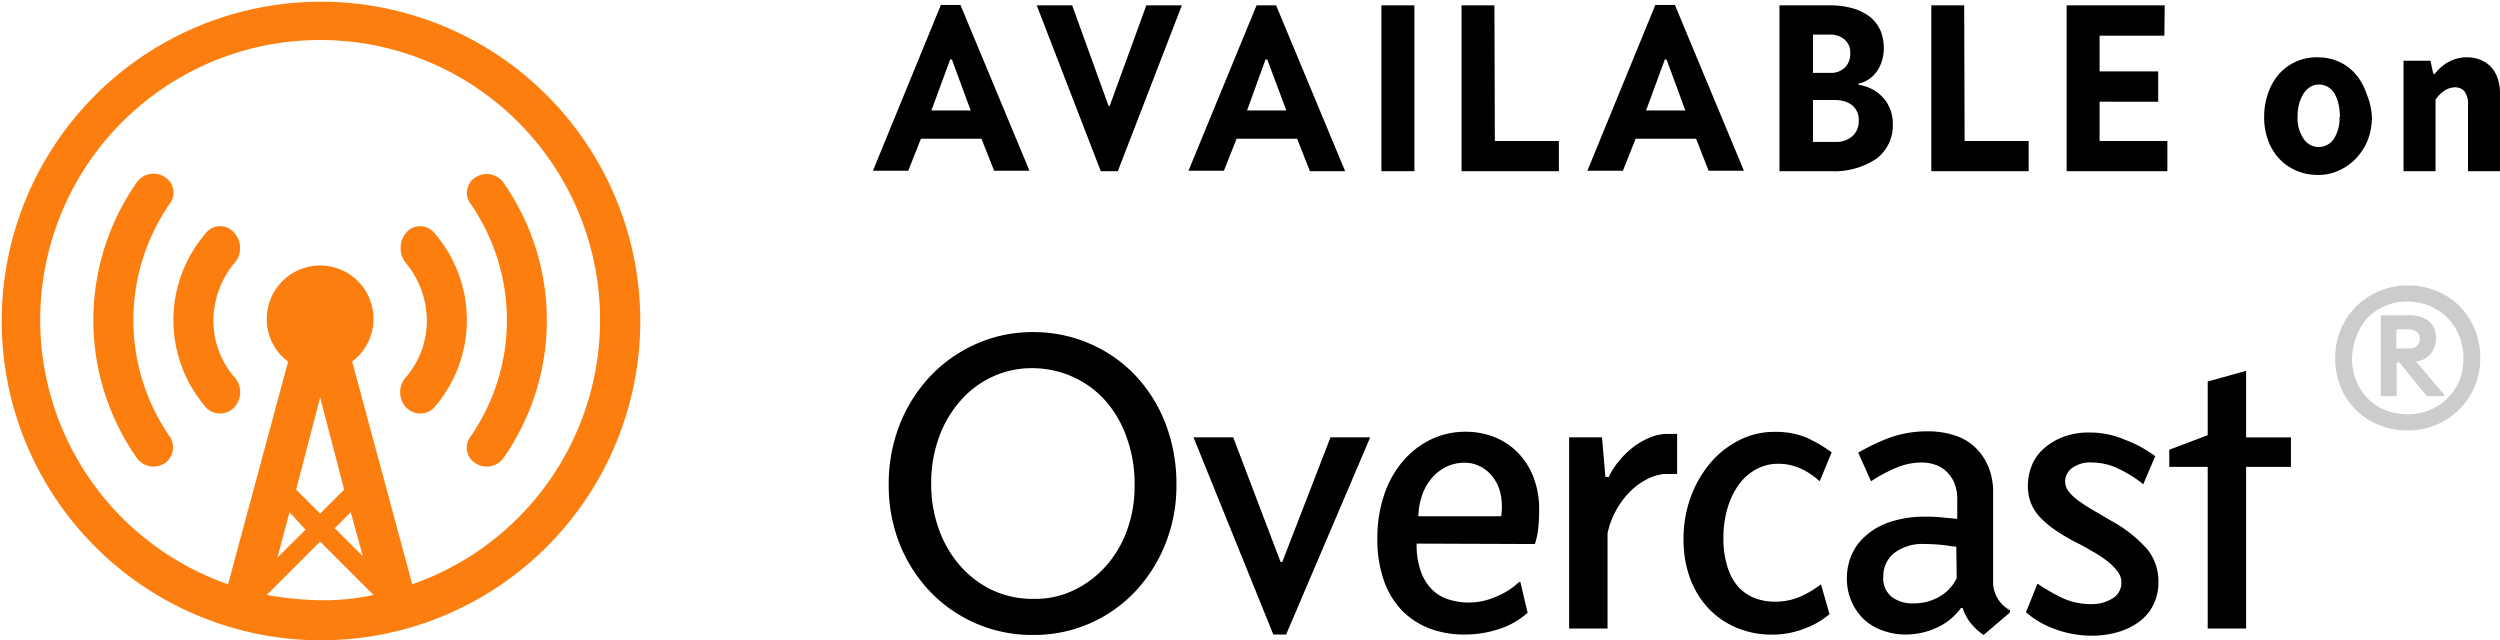 <?xml version="1.0" encoding="UTF-8"?> <svg xmlns="http://www.w3.org/2000/svg" id="Layer_1" data-name="Layer 1" viewBox="0 0 234.27 60"><defs><style>.cls-1{fill:#ccc;}.cls-2{fill:#fc7e0f;}</style></defs><title>overcast-logo</title><g id="RP-Buttons"><g id="RadioPublic-badges_white-button_full-color" data-name="RadioPublic-badges white-button full-color"><g id="badge"><g id="text"><path d="M120.49,56.75a14.55,14.55,0,0,1-1,5.38,14.07,14.07,0,0,1-2.78,4.46,13,13,0,0,1-9.66,4.16,13.18,13.18,0,0,1-9.58-4,14,14,0,0,1-2.88-4.44,14.73,14.73,0,0,1-1.06-5.56,15.15,15.15,0,0,1,1.12-5.94,14.25,14.25,0,0,1,3-4.54,13.57,13.57,0,0,1,4.32-2.9,13,13,0,0,1,5.08-1,13.2,13.2,0,0,1,5.12,1,12.91,12.91,0,0,1,4.3,2.88,13.76,13.76,0,0,1,2.94,4.54A15.77,15.77,0,0,1,120.49,56.75Zm-3.92-.08a12.55,12.55,0,0,0-.74-4.42,10.34,10.34,0,0,0-2-3.46,9.08,9.08,0,0,0-3.08-2.24,9.31,9.31,0,0,0-3.86-.8,8.76,8.76,0,0,0-3.5.74,8.92,8.92,0,0,0-3,2.16,10.59,10.59,0,0,0-2.1,3.44,12.58,12.58,0,0,0-.78,4.58,12.38,12.38,0,0,0,.66,4,10.64,10.64,0,0,0,1.9,3.42,9.5,9.5,0,0,0,3,2.38,9,9,0,0,0,4.08.9,8.34,8.34,0,0,0,3.86-.88,9.52,9.52,0,0,0,3-2.34,10.41,10.41,0,0,0,1.92-3.4A12,12,0,0,0,116.57,56.67Z" transform="translate(-10.25 -11.25)"></path><path d="M130.25,63.91h.16l4.52-11.68h3.72l-7.88,18.48h-1.2l-7.48-18.48h3.72Z" transform="translate(-10.25 -11.25)"></path><path d="M143,62.19a7.29,7.29,0,0,0,.4,2.62,4.56,4.56,0,0,0,1.06,1.7,3.8,3.8,0,0,0,1.56.92,6.24,6.24,0,0,0,4.4-.26,6.9,6.9,0,0,0,2.18-1.38h.12l.68,2.88a7.38,7.38,0,0,1-2.54,1.48,10.22,10.22,0,0,1-3.42.56,9.09,9.09,0,0,1-3.1-.52,7.22,7.22,0,0,1-2.58-1.6,7.65,7.65,0,0,1-1.78-2.8,11.56,11.56,0,0,1-.66-4.12,12.62,12.62,0,0,1,.62-4,9.41,9.41,0,0,1,1.74-3.16,8.1,8.1,0,0,1,2.62-2.06,7.37,7.37,0,0,1,3.26-.74,7.28,7.28,0,0,1,2.88.56,6.32,6.32,0,0,1,2.18,1.54,6.76,6.76,0,0,1,1.38,2.3,8.12,8.12,0,0,1,.48,2.8,15.34,15.34,0,0,1-.06,1.54,6.76,6.76,0,0,1-.34,1.78Zm7.92-2.56a5.82,5.82,0,0,0-.06-2.12,3.91,3.91,0,0,0-.72-1.56,3.41,3.41,0,0,0-1.2-1,3.2,3.2,0,0,0-1.46-.34,4,4,0,0,0-1.7.38,4.39,4.39,0,0,0-1.36,1.06,5.06,5.06,0,0,0-.9,1.58,6.79,6.79,0,0,0-.36,2Z" transform="translate(-10.25 -11.25)"></path><path d="M167.41,51.91v3.76h-1.28a4.8,4.8,0,0,0-1.72.58,6.39,6.39,0,0,0-1.54,1.2,7.88,7.88,0,0,0-1.22,1.7,7.63,7.63,0,0,0-.76,2.08v8.92h-3.6V52.23h3.08l.32,3.72H161a6.78,6.78,0,0,1,1-1.54,7.61,7.61,0,0,1,1.32-1.28,6.9,6.9,0,0,1,1.54-.88,4.29,4.29,0,0,1,1.66-.34Z" transform="translate(-10.25 -11.25)"></path><path d="M180.77,56.35a6.82,6.82,0,0,0-1.8-1.2,5,5,0,0,0-2.12-.44,4.24,4.24,0,0,0-2,.5,4.85,4.85,0,0,0-1.62,1.4,7.27,7.27,0,0,0-1.08,2.2,9.55,9.55,0,0,0-.4,2.86,8.52,8.52,0,0,0,.38,2.7,5.09,5.09,0,0,0,1,1.86,4.09,4.09,0,0,0,1.54,1.06,5.22,5.22,0,0,0,1.92.34,5.77,5.77,0,0,0,2.42-.5A9.2,9.2,0,0,0,180.89,66l.8,2.8a7.73,7.73,0,0,1-2.36,1.36,8.32,8.32,0,0,1-3,.56,8.52,8.52,0,0,1-3.38-.66,7.72,7.72,0,0,1-2.64-1.84,8.31,8.31,0,0,1-1.7-2.82,10.49,10.49,0,0,1-.6-3.64,11.39,11.39,0,0,1,.7-4,10.59,10.59,0,0,1,1.86-3.18,8.64,8.64,0,0,1,2.7-2.1,7.19,7.19,0,0,1,3.22-.76,7.69,7.69,0,0,1,3,.52,13.08,13.08,0,0,1,2.4,1.4Z" transform="translate(-10.25 -11.25)"></path><path d="M198.57,68.67l-2.44,2.08a5.61,5.61,0,0,1-1.12-1,4.45,4.45,0,0,1-.84-1.52H194a5.72,5.72,0,0,1-2.3,1.86,7.06,7.06,0,0,1-2.9.62,6.15,6.15,0,0,1-2.08-.36,5,5,0,0,1-1.74-1,5.12,5.12,0,0,1-1.2-1.68,5.29,5.29,0,0,1-.46-2.28,5.51,5.51,0,0,1,.38-2,4.94,4.94,0,0,1,1.3-1.86,6.42,6.42,0,0,1,2.28-1.34,10.15,10.15,0,0,1,3.5-.52,12,12,0,0,1,1.4.06l1.48.14V58.11a3.94,3.94,0,0,0-.3-1.66,3.22,3.22,0,0,0-.78-1.08,2.81,2.81,0,0,0-1.08-.6,3.85,3.85,0,0,0-1.16-.18,6.15,6.15,0,0,0-2.32.46,14.28,14.28,0,0,0-2.44,1.3l-1.2-2.68a19,19,0,0,1,2.88-1.38,10.46,10.46,0,0,1,3.76-.62,7.81,7.81,0,0,1,2.2.32,5,5,0,0,1,1.92,1,5.31,5.31,0,0,1,1.36,1.82,6.11,6.11,0,0,1,.52,2.66v8.24a3,3,0,0,0,.5,1.74,3.1,3.1,0,0,0,1.1,1Zm-5-6.2c-.37,0-.83-.11-1.36-.16s-1.05-.08-1.56-.08a4.38,4.38,0,0,0-2.92.86,2.77,2.77,0,0,0-1,2.22,2.2,2.2,0,0,0,.8,1.88,3.17,3.17,0,0,0,2,.6,4.69,4.69,0,0,0,2.48-.64,4,4,0,0,0,1.6-1.72Z" transform="translate(-10.25 -11.25)"></path><path d="M211.09,56.63a11.33,11.33,0,0,0-2.46-1.52,5.71,5.71,0,0,0-2.34-.52,2.86,2.86,0,0,0-1.9.54,1.58,1.58,0,0,0-.62,1.22,1.53,1.53,0,0,0,.32.94,4.38,4.38,0,0,0,.88.84,14.71,14.71,0,0,0,1.34.88c.52.31,1.09.63,1.7,1a12.5,12.5,0,0,1,3.5,2.76,4.74,4.74,0,0,1,1,3A4.68,4.68,0,0,1,212,68a4.43,4.43,0,0,1-1.36,1.56,6.22,6.22,0,0,1-2,.94,8.51,8.51,0,0,1-2.3.32,9.94,9.94,0,0,1-3.58-.64,8.29,8.29,0,0,1-2.66-1.56l1.08-2.68a16.78,16.78,0,0,0,2.36,1.36,6.35,6.35,0,0,0,2.68.56,3.61,3.61,0,0,0,2-.54,1.69,1.69,0,0,0,.82-1.5,1.65,1.65,0,0,0-.34-1,4.82,4.82,0,0,0-.92-.94,10.12,10.12,0,0,0-1.34-.9c-.51-.29-1-.59-1.6-.88a19.08,19.08,0,0,1-2-1.18,9,9,0,0,1-1.42-1.2,4.21,4.21,0,0,1-.86-1.34,4.36,4.36,0,0,1-.28-1.64,5,5,0,0,1,.38-1.9,4.17,4.17,0,0,1,1.14-1.58,5.89,5.89,0,0,1,1.82-1.08,6.86,6.86,0,0,1,2.46-.4,8.33,8.33,0,0,1,3.3.68A11.37,11.37,0,0,1,212.21,54Z" transform="translate(-10.25 -11.25)"></path><path d="M220.73,46v6.24h4.2V55h-4.2V70.15h-3.6V55h-3.6V53.39l3.6-1.36V47Z" transform="translate(-10.25 -11.25)"></path><path class="cls-1" d="M229.08,44.79a6.77,6.77,0,0,1,.53-2.7,6.61,6.61,0,0,1,1.46-2.15,6.79,6.79,0,0,1,4.8-1.94,7,7,0,0,1,2.7.51,6.67,6.67,0,0,1,2.16,1.43,6.6,6.6,0,0,1,1.42,2.15,6.94,6.94,0,0,1,.52,2.7,6.71,6.71,0,0,1-6.8,6.79,7.17,7.17,0,0,1-2.63-.48,6.44,6.44,0,0,1-3.63-3.52A7.17,7.17,0,0,1,229.08,44.79Zm1.58,0a5.61,5.61,0,0,0,.39,2.15,5.13,5.13,0,0,0,1.09,1.67,4.81,4.81,0,0,0,1.66,1.08,5.58,5.58,0,0,0,2.1.38,5.51,5.51,0,0,0,2-.38,5.3,5.3,0,0,0,1.65-1.08A5,5,0,0,0,240.68,47a5.45,5.45,0,0,0,.41-2.15,5.58,5.58,0,0,0-.41-2.17A5.15,5.15,0,0,0,239.56,41a5.33,5.33,0,0,0-3.69-1.49,5.18,5.18,0,0,0-2.16.43,4.83,4.83,0,0,0-1.64,1.15,4.72,4.72,0,0,0-1,1.7,5.66,5.66,0,0,0-.41,2ZM238.51,43a2.06,2.06,0,0,1-1.85,2.12l2.64,3.13v.12h-1.64l-2.57-3.16h-.25v3.16h-1.48V40.79h2.51a3,3,0,0,1,2,.56A2,2,0,0,1,238.51,43ZM237,43a.77.77,0,0,0-.31-.67,1.24,1.24,0,0,0-.75-.21h-1.13v1.79H236a1.07,1.07,0,0,0,.69-.21A.81.81,0,0,0,237,43Z" transform="translate(-10.25 -11.25)"></path><path d="M102.22,24.25H96.55l-1.19,3H92.05l6.37-15.54h1.83l6.47,15.54h-3.31ZM97.53,21.6h3.68l-1.76-4.78h-.16Z" transform="translate(-10.25 -11.25)"></path><path d="M114.13,21.17h.11l3.43-9.42H121l-6,15.54h-1.6l-6-15.54h3.32Z" transform="translate(-10.25 -11.25)"></path><path d="M131.8,24.25h-5.67l-1.19,3h-3.32L128,11.75h1.83l6.47,15.54H133Zm-4.69-2.65h3.68L129,16.82h-.16Z" transform="translate(-10.25 -11.25)"></path><path d="M142.79,27.29H139.7V11.75h3.09Z" transform="translate(-10.25 -11.25)"></path><path d="M150.33,24.46h6v2.83h-9.12V11.75h3.08Z" transform="translate(-10.25 -11.25)"></path><path d="M169.19,24.25h-5.67l-1.19,3H159l6.37-15.54h1.83l6.47,15.54h-3.31ZM164.5,21.6h3.68l-1.76-4.78h-.16Z" transform="translate(-10.25 -11.25)"></path><path d="M184.43,19.2a4.15,4.15,0,0,1,1.41.49,3.93,3.93,0,0,1,1,.86,3.63,3.63,0,0,1,.78,2.26,3.91,3.91,0,0,1-1.54,3.32,7.14,7.14,0,0,1-4.33,1.16H177V11.75h4.62a7.79,7.79,0,0,1,2.35.31,4.64,4.64,0,0,1,1.6.84,3.52,3.52,0,0,1,.92,1.27,4.47,4.47,0,0,1,.29,1.58,4.33,4.33,0,0,1-.11.95,3.59,3.59,0,0,1-.39,1,3,3,0,0,1-.74.86,2.94,2.94,0,0,1-1.16.54Zm-.8-2.95a1.55,1.55,0,0,0-.57-1.33,2.09,2.09,0,0,0-1.32-.43h-1.6v3.59h1.64a1.86,1.86,0,0,0,1.33-.48,1.75,1.75,0,0,0,.52-1.35Zm-3.49,4.37v3.93h2.1a2.28,2.28,0,0,0,1.58-.53,1.85,1.85,0,0,0,.61-1.5,1.73,1.73,0,0,0-.7-1.47,2.24,2.24,0,0,0-.74-.33,3.23,3.23,0,0,0-.82-.1Z" transform="translate(-10.25 -11.25)"></path><path d="M194.35,24.46h6v2.83h-9.12V11.75h3.08Z" transform="translate(-10.25 -11.25)"></path><path d="M213.07,14.59H207v3.35h5.49v2.84H207v3.68h6.35v2.83h-9.44V11.75h9.19Z" transform="translate(-10.25 -11.25)"></path><path d="M232.52,22.22a6.17,6.17,0,0,1-.38,2.13,5.57,5.57,0,0,1-1.08,1.71,5.06,5.06,0,0,1-1.6,1.15,4.45,4.45,0,0,1-2,.43,4.89,4.89,0,0,1-2-.39,4.7,4.7,0,0,1-1.59-1.09,4.87,4.87,0,0,1-1.06-1.7,6.15,6.15,0,0,1-.39-2.24,6.58,6.58,0,0,1,.37-2.24,5.44,5.44,0,0,1,1-1.77,4.7,4.7,0,0,1,3.59-1.59,4.92,4.92,0,0,1,2.07.42A4.6,4.6,0,0,1,231,18.21,5.44,5.44,0,0,1,232,20,6.61,6.61,0,0,1,232.52,22.22Zm-3,0a5.74,5.74,0,0,0-.12-1.17,3.54,3.54,0,0,0-.37-1,2,2,0,0,0-.61-.64,1.69,1.69,0,0,0-.88-.24,1.56,1.56,0,0,0-.84.25,2,2,0,0,0-.63.67,3.4,3.4,0,0,0-.39.95,4.78,4.78,0,0,0-.13,1.13,3.45,3.45,0,0,0,.57,2.09,1.69,1.69,0,0,0,2.83,0,3.45,3.45,0,0,0,.53-2.05Z" transform="translate(-10.25 -11.25)"></path><path d="M238.42,18.17a4,4,0,0,1,1.3-1.13,3.6,3.6,0,0,1,1.76-.42,3.31,3.31,0,0,1,1.12.2,3.05,3.05,0,0,1,1,.62,3.08,3.08,0,0,1,.67,1.06,4.31,4.31,0,0,1,.25,1.55v7.24h-3V21.12a2,2,0,0,0-.35-1.34,1.21,1.21,0,0,0-.86-.35,1.88,1.88,0,0,0-1,.32,2.8,2.8,0,0,0-.83.85v6.69h-3V16.94H238l.27,1.23Z" transform="translate(-10.25 -11.25)"></path></g></g></g></g><g id="overcastCanvas-group"><path id="overcastCanvas-bezier" class="cls-2" d="M40.25,71.25a29.92,29.92,0,1,1,.16,0Zm0-11.87,2.25-2.25L40.25,48.5,38,57.13Zm-2.87-.13L36.25,63.5l2.63-2.62Zm5.74,0-1.5,1.5,2.63,2.62ZM45.25,67l-5-5-5,5a32.21,32.21,0,0,0,5,.5A22.1,22.1,0,0,0,45.25,67Zm-5-52a26.23,26.23,0,0,0-8.63,51l5.63-20.87a4.89,4.89,0,0,1-2-4,5,5,0,1,1,8,4L48.88,66a26.23,26.23,0,0,0-8.63-51ZM57.37,54.25a1.93,1.93,0,0,1-2.62.37,1.7,1.7,0,0,1-.47-2.37.6.6,0,0,1,.09-.13,19.16,19.16,0,0,0,0-21.74A1.72,1.72,0,0,1,54.62,28l.13-.09a1.93,1.93,0,0,1,2.62.37A22.51,22.51,0,0,1,57.37,54.25Zm-9.12-4.88a2.12,2.12,0,0,1,.12-2.87,8.16,8.16,0,0,0,1.88-5.25A8.57,8.57,0,0,0,48.37,36a2.25,2.25,0,0,1-.12-2.87,1.72,1.72,0,0,1,2.41-.33,2.09,2.09,0,0,1,.22.2,12.47,12.47,0,0,1,0,16.5,1.82,1.82,0,0,1-2.57-.07Zm-16,0a1.83,1.83,0,0,1-2.57.19l-.06-.06a12.47,12.47,0,0,1,0-16.5,1.71,1.71,0,0,1,2.43-.09,2.09,2.09,0,0,1,.2.22A2.12,2.12,0,0,1,32.13,36a8.57,8.57,0,0,0-1.88,5.25,8.16,8.16,0,0,0,1.88,5.25A2.1,2.1,0,0,1,32.25,49.37Zm-6.5,5.25a1.93,1.93,0,0,1-2.62-.37,22.51,22.51,0,0,1,0-26,1.93,1.93,0,0,1,2.62-.37,1.7,1.7,0,0,1,.47,2.37.6.6,0,0,1-.09.13,19.16,19.16,0,0,0,0,21.74A1.82,1.82,0,0,1,25.75,54.62Z" transform="translate(-10.25 -11.25)"></path></g></svg> 